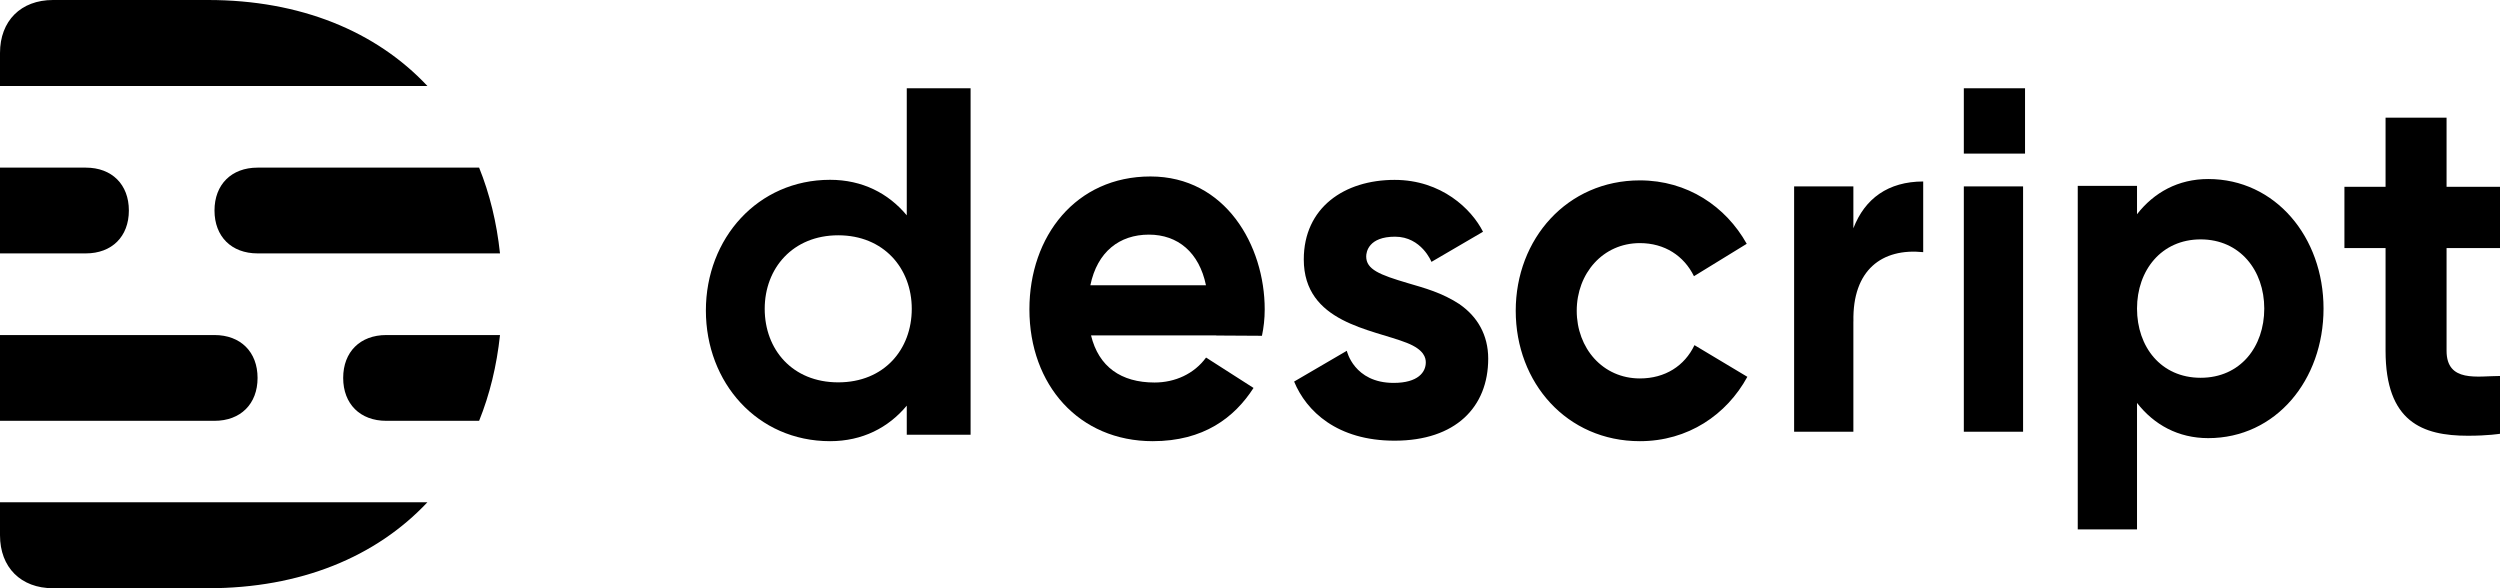 <svg width="289" height="68" viewBox="0 0 289 68" fill="none" xmlns="http://www.w3.org/2000/svg">
<path fill-rule="evenodd" clip-rule="evenodd" d="M0 61.872C0 65.589 2.412 68 6.13 68L24.041 68C34.726 68 43.467 64.386 49.409 58.06H0V61.872ZM24.041 0L6.13 0C2.412 0 0 2.411 0 6.128V9.94H49.409C43.467 3.614 34.726 0 24.041 0ZM39.672 43.689C39.672 46.696 41.632 48.647 44.653 48.647H55.386C56.603 45.629 57.42 42.311 57.8 38.731H44.653C41.632 38.731 39.672 40.682 39.672 43.689ZM24.796 24.335C24.796 27.343 26.756 29.293 29.777 29.293H57.8C57.42 25.713 56.603 22.395 55.386 19.378H29.777C26.756 19.378 24.796 21.328 24.796 24.335ZM29.774 43.689C29.774 40.682 27.814 38.731 24.793 38.731H0V48.647H24.793C27.814 48.647 29.774 46.696 29.774 43.689ZM14.897 24.335C14.897 21.328 12.938 19.378 9.917 19.378H0V29.293H9.917C12.938 29.293 14.897 27.343 14.897 24.335Z" fill="black"/>
<path fill-rule="evenodd" clip-rule="evenodd" d="M126.046 32.976C126.844 29.096 129.422 27.123 132.81 27.123C136.17 27.123 138.626 29.184 139.41 32.976H126.046ZM132.995 20.4C124.367 20.4 119 27.308 119 35.758C119 44.509 124.735 51 133.258 51C139.136 51 142.702 48.276 144.908 44.846L139.421 41.333C138.042 43.221 135.834 44.219 133.468 44.219C129.598 44.219 127.006 42.403 126.123 38.772H140.606C140.604 38.776 140.603 38.781 140.602 38.786L145.882 38.817C146.082 37.861 146.2 36.874 146.2 35.758C146.2 28.398 141.675 20.4 132.995 20.4Z" fill="black"/>
<path fill-rule="evenodd" clip-rule="evenodd" d="M96.9 44.2C91.591 44.2 88.4 40.394 88.4 35.7C88.4 31.005 91.653 27.2 96.9 27.2C102.148 27.2 105.4 31.005 105.4 35.7C105.4 40.394 102.209 44.2 96.9 44.2ZM104.822 24.893C102.702 22.347 99.692 20.786 95.956 20.786C87.606 20.786 81.6 27.55 81.6 35.893C81.6 44.236 87.549 51 95.956 51C99.692 51 102.702 49.439 104.822 46.893V50.256H112.2V10.2H104.822V24.893Z" fill="black"/>
<path fill-rule="evenodd" clip-rule="evenodd" d="M168.764 35.198C170.767 36.597 172.037 38.696 172.037 41.465C172.037 47.06 168.265 50.943 161.213 50.943C154.576 50.943 151.017 47.542 149.6 44.108L155.691 40.551C155.691 40.551 156.512 44.263 161.103 44.263C163.946 44.263 164.821 43.006 164.821 41.897C164.821 41.383 164.657 40.437 162.634 39.637C158.572 38.032 150.717 37.312 150.717 29.988C150.717 23.992 155.416 20.795 161.213 20.795C166.633 20.795 170.115 24.167 171.436 26.791L165.477 30.273C165.477 30.273 164.329 27.361 161.267 27.361C158.206 27.361 157.933 29.131 157.933 29.645C157.933 31.144 159.461 31.759 162.743 32.729C164.687 33.302 166.683 33.824 168.77 35.193C168.768 35.194 168.766 35.196 168.764 35.198ZM289 28.674H282.823V40.551C282.823 44.263 286.431 43.463 289 43.463V50.144C289 50.144 287.647 50.372 285.283 50.372C280.035 50.372 275.771 48.773 275.771 40.551V28.674H271.015V21.594H275.771V13.6H282.823V21.594H289V28.674ZM189.568 43.748C192.494 43.748 194.744 42.29 195.881 39.899L201.994 43.56C199.599 47.947 195.136 51 189.568 51C181.122 51 175.218 44.251 175.218 35.926C175.218 27.601 181.177 20.852 189.568 20.852C195.055 20.852 199.501 23.855 201.922 28.184L195.822 31.929C194.663 29.568 192.431 28.103 189.568 28.103C185.3 28.103 182.27 31.606 182.27 35.926C182.27 40.246 185.273 43.748 189.568 43.748Z" fill="black"/>
<path fill-rule="evenodd" clip-rule="evenodd" d="M254.394 43.671C249.8 43.671 247.039 40.089 247.039 35.672C247.039 31.254 249.853 27.673 254.394 27.673C258.934 27.673 261.749 31.254 261.749 35.672C261.749 40.089 258.988 43.671 254.394 43.671ZM255.27 20.695C263.024 20.695 268.6 27.4 268.6 35.672C268.6 43.943 263.077 50.648 255.27 50.648C251.801 50.648 249.007 49.101 247.039 46.577V61.2H240.188V21.489H247.039V24.766C249.007 22.242 251.801 20.695 255.27 20.695ZM227.018 49.911V21.546H233.868V49.911H227.018ZM214.25 26.391C215.573 22.954 218.266 20.988 222.322 20.979V29.148C217.566 28.667 214.131 31.194 214.256 37.161C214.254 37.157 214.252 37.152 214.25 37.147V49.911H207.4V21.546H214.25V26.391ZM227.018 17.76V10.2H234.094V17.76H227.018Z" fill="black"/>
</svg>
